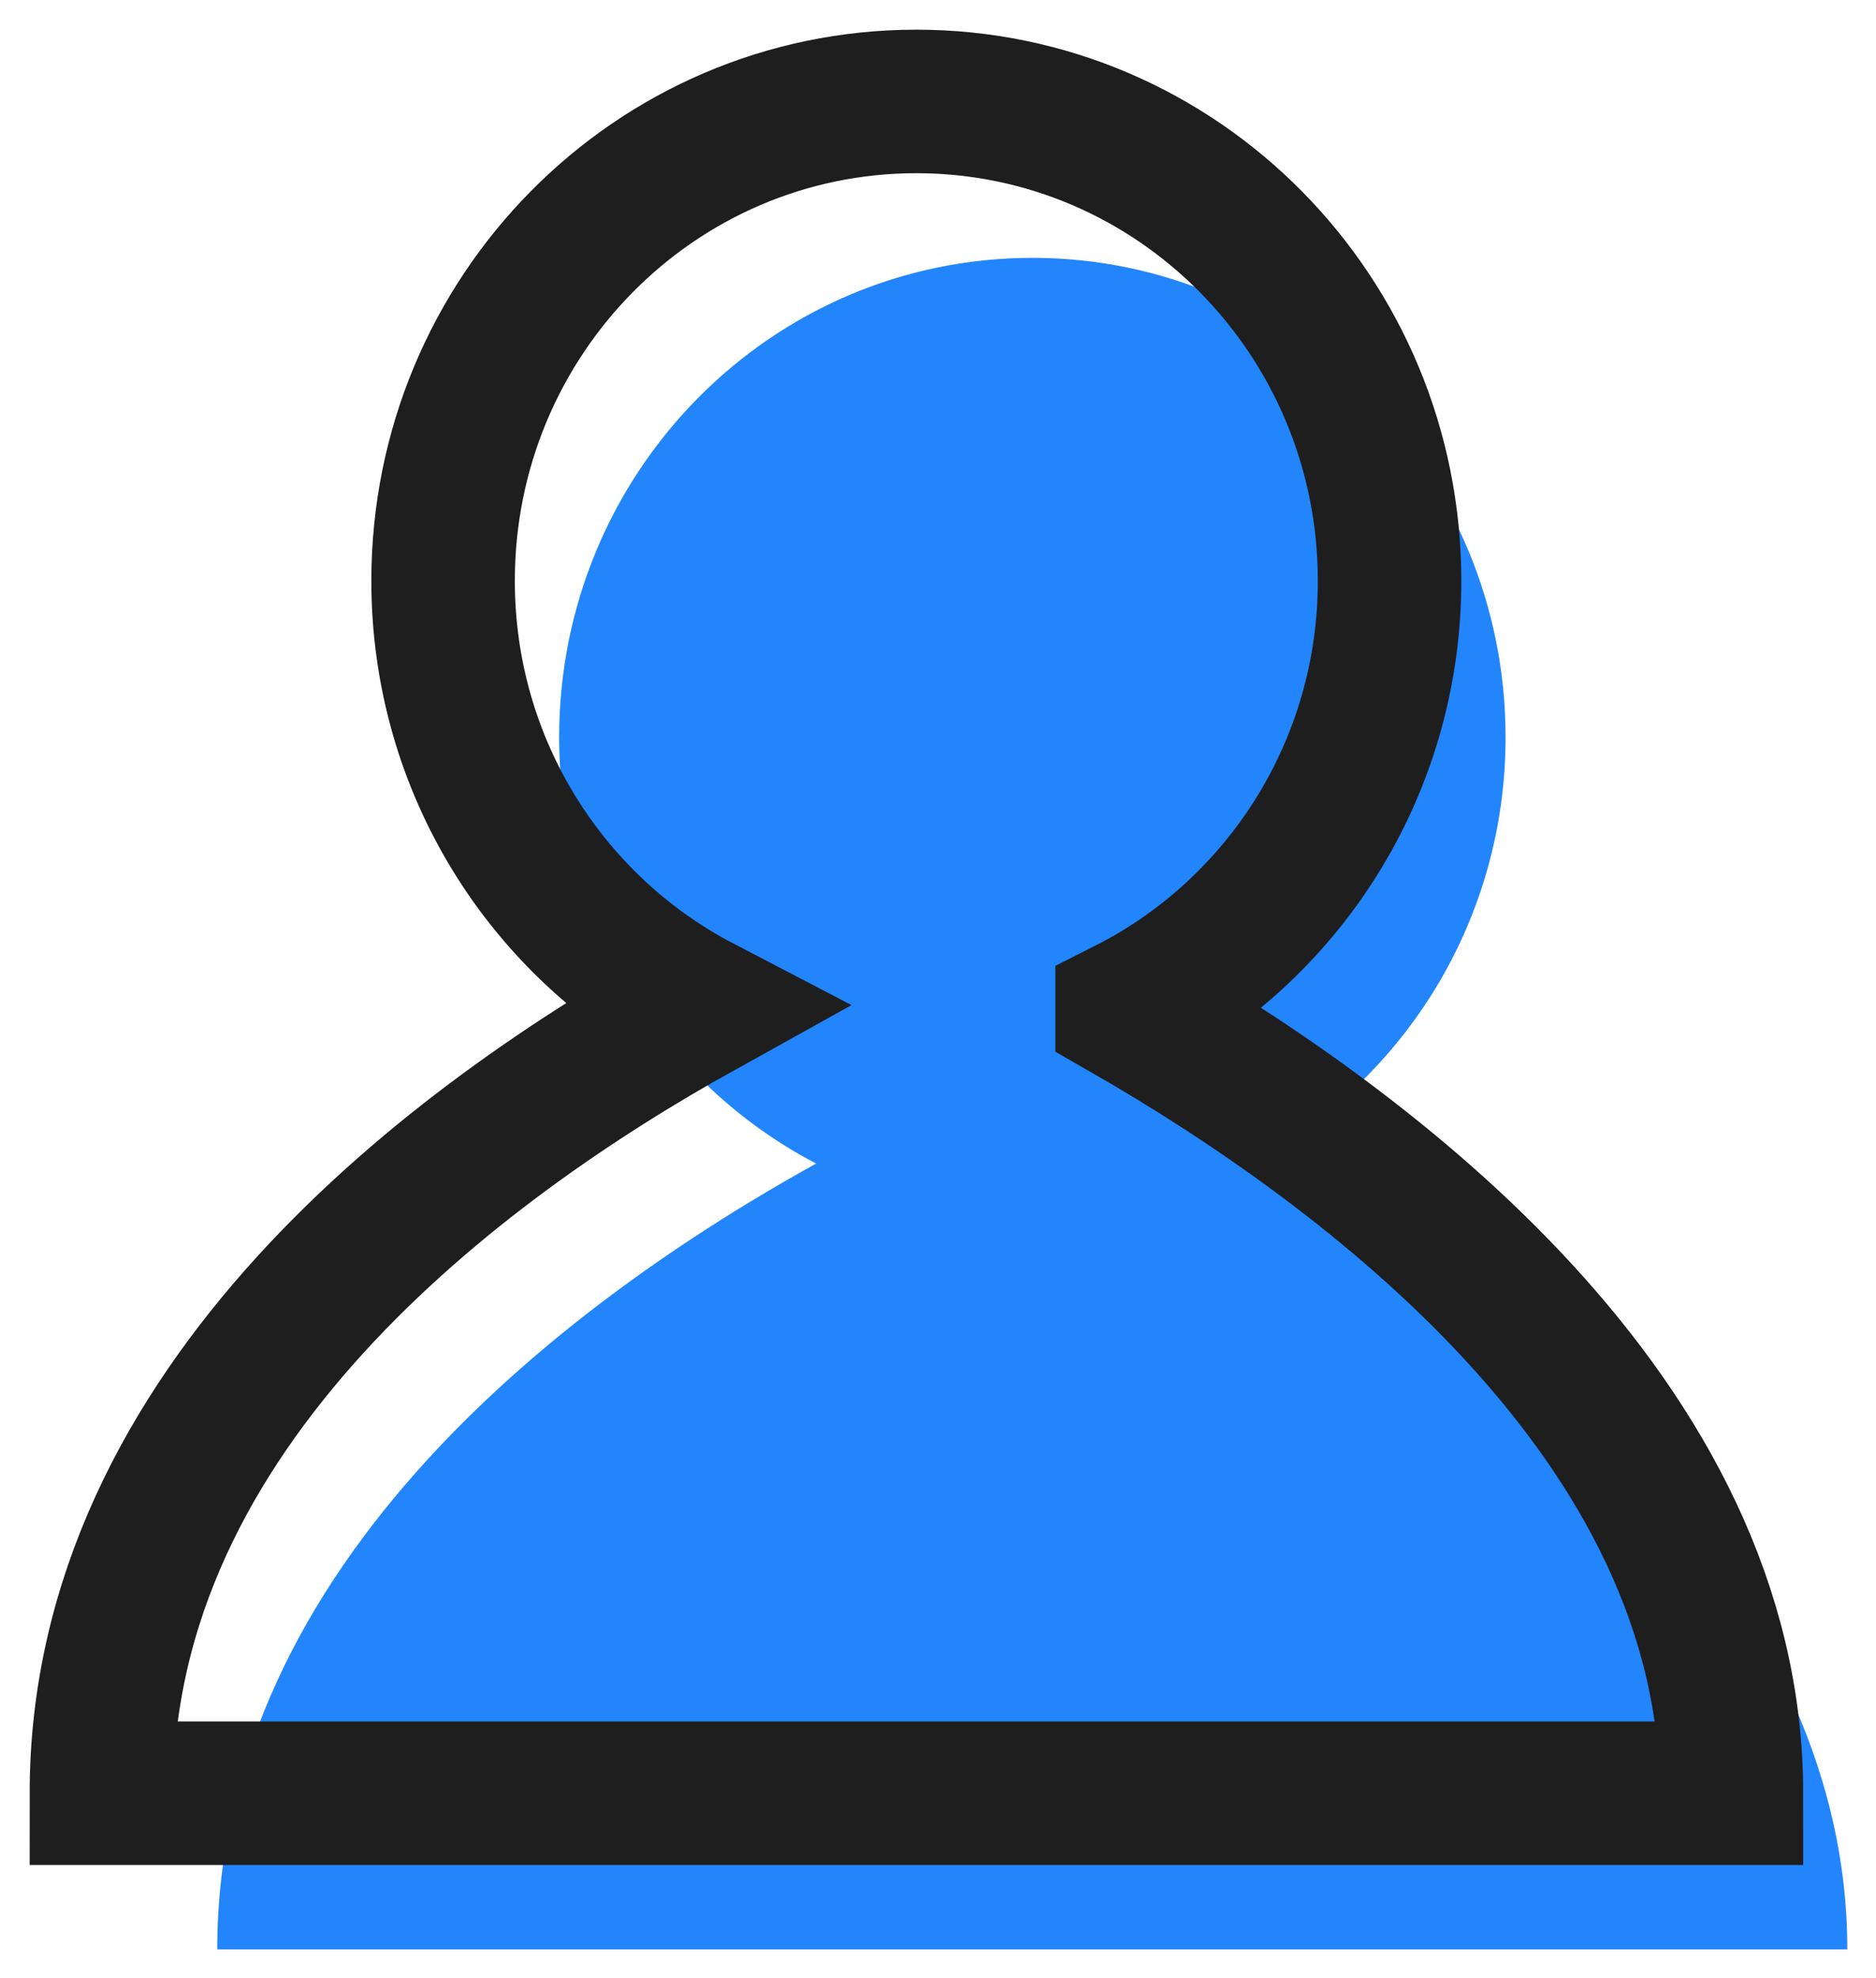 <svg xmlns="http://www.w3.org/2000/svg" width="37" height="39" viewBox="0 0 37 39" fill="none"><path d="M24.519 22.996C27.588 21.448 29.694 18.24 29.694 14.535C29.694 9.314 25.517 5.084 20.361 5.084C15.206 5.084 11.028 9.314 11.028 14.535C11.028 18.2 13.087 21.372 16.096 22.94C11.333 25.579 4.285 30.779 4.285 38.434H36.434C36.434 31.064 29.278 25.731 24.515 22.996H24.519Z" fill="#2285FC"></path><path d="M22.23 19.913C25.299 18.365 27.406 15.157 27.406 11.451C27.406 6.231 23.228 2 18.073 2C12.917 2 8.739 6.231 8.739 11.451C8.739 15.117 10.799 18.288 13.808 19.856C9.048 22.499 2 27.7 2 35.355H34.149C34.149 27.985 26.994 22.651 22.23 19.916V19.913Z" stroke="#1E1E1E" stroke-width="2.83" stroke-miterlimit="10"></path></svg>